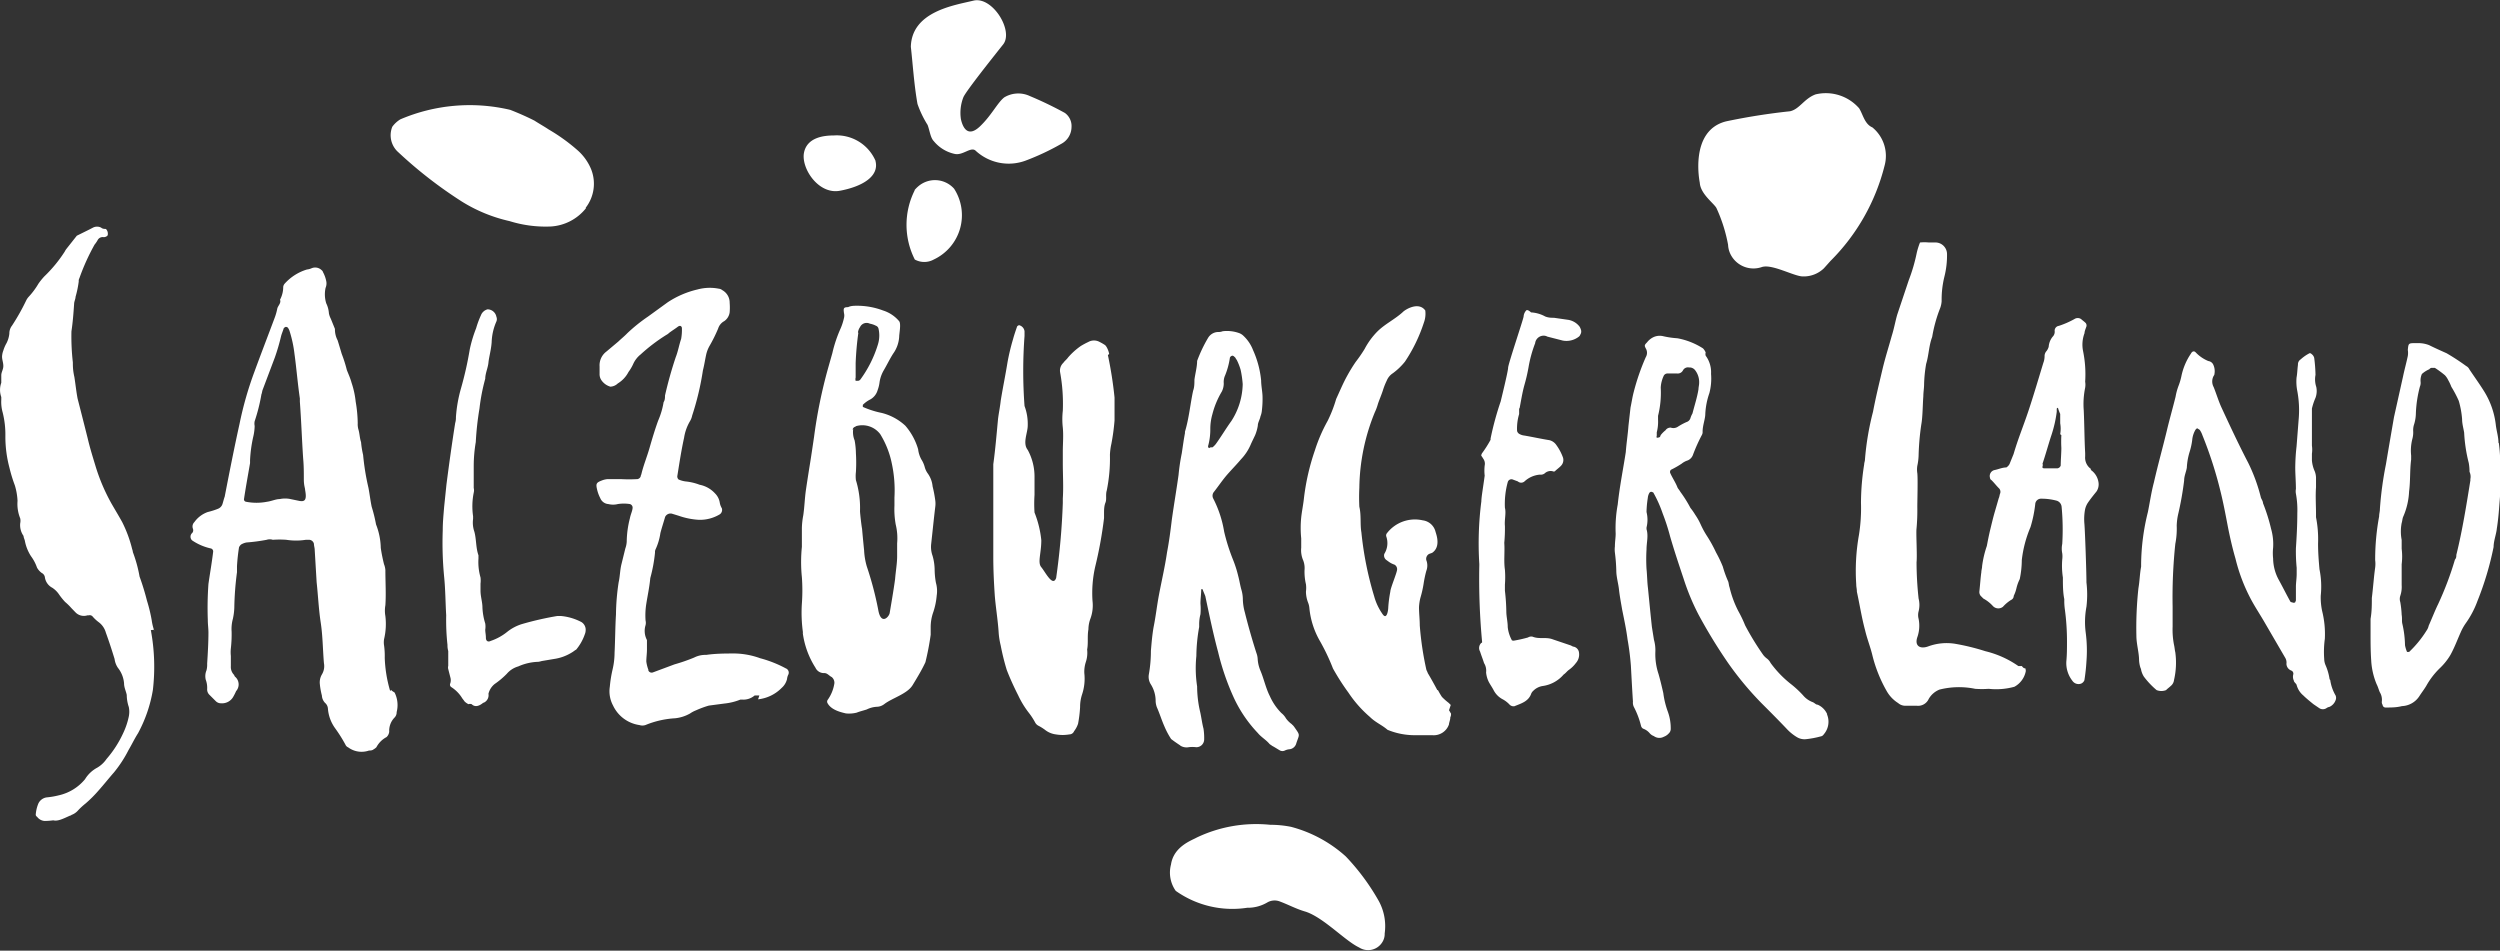 <svg id="Ebene_1" data-name="Ebene 1" xmlns="http://www.w3.org/2000/svg" viewBox="0 0 195.26 74.25"><rect x="0" y="0" width="195.26" height="74.25" fill="#333333" stroke="none"/><defs><style>.cls-1{fill:#fff;}</style></defs><g id="Gruppe_53" data-name="Gruppe 53"><path id="Pfad_194" data-name="Pfad 194" class="cls-1" d="M147.49,67.84c.32.47.43,1.26,1.06,1.53a2.88,2.88,0,0,1,.95,3,16,16,0,0,1-4.22,7.43l-.52.58a2.27,2.27,0,0,1-1.64.63c-.68,0-2.42-1-3.21-.73a2,2,0,0,1-2.51-1.16,1.87,1.87,0,0,1-.12-.58,12,12,0,0,0-.9-2.85c-.16-.36-1.26-1.1-1.31-2,0,0-.85-4.06,2.05-4.79a49.55,49.55,0,0,1,5-.79c.74-.16,1.11-1,2-1.32a3.45,3.45,0,0,1,3.37,1.06" transform="translate(-2.31 -59.42)"/><path id="Pfad_195" data-name="Pfad 195" class="cls-1" d="M73.45,63.07c.16,1.42.25,2.95.52,4.47a8,8,0,0,0,.79,1.64c.16.42.22,1,.48,1.26a2.89,2.89,0,0,0,1.63,1c.63.15,1.26-.58,1.63-.26a3.8,3.8,0,0,0,3.9.79,19.16,19.16,0,0,0,2.79-1.31A1.5,1.5,0,0,0,86,69.35a1.26,1.26,0,0,0-.52-1.11,28.72,28.72,0,0,0-2.74-1.32,2.12,2.12,0,0,0-2,.11c-.53.42-1,1.42-1.9,2.27s-1.32.16-1.48-.58A3.34,3.34,0,0,1,77.56,67c.25-.53,2.26-3.05,3.1-4.11s-.84-3.78-2.32-3.42-4.84.84-4.89,3.63" transform="translate(-2.31 -59.42)"/><path id="Pfad_196" data-name="Pfad 196" class="cls-1" d="M73.76,74.27a6,6,0,0,0,0,5.42,1.53,1.53,0,0,0,1.48,0,3.82,3.82,0,0,0,1.59-5.53A2,2,0,0,0,74,74a2.37,2.37,0,0,0-.27.28" transform="translate(-2.31 -59.42)"/><path id="Pfad_197" data-name="Pfad 197" class="cls-1" d="M70.7,72a3.3,3.3,0,0,0-3.27-2c-.69,0-2.06.11-2.32,1.32s1.11,3.31,2.79,3S71,73.23,70.69,72" transform="translate(-2.31 -59.42)"/><path id="Pfad_198" data-name="Pfad 198" class="cls-1" d="M48.06,75.64a3.06,3.06,0,0,0,.42-3,4,4,0,0,0-1-1.43,14.29,14.29,0,0,0-2.32-1.68c-.31-.21-.69-.42-1.11-.69-.61-.31-1.25-.59-1.89-.84a13.8,13.8,0,0,0-8.58.74,2.17,2.17,0,0,0-.63.58,1.77,1.77,0,0,0,.48,2,34.13,34.13,0,0,0,4.95,3.84,12,12,0,0,0,3.73,1.53,9.48,9.48,0,0,0,3.22.42,3.79,3.79,0,0,0,2.74-1.42" transform="translate(-2.31 -59.42)"/><path id="Pfad_199" data-name="Pfad 199" class="cls-1" d="M94.14,129a7.64,7.64,0,0,0,5.58,1.32,3,3,0,0,0,1.58-.42,1.13,1.13,0,0,1,1-.06c.69.26,1.26.58,2,.79,1.42.48,3.06,2.27,4.16,2.79a1.3,1.3,0,0,0,1.8-.39,1.2,1.2,0,0,0,.2-.71,4.09,4.09,0,0,0-.52-2.63,17.39,17.39,0,0,0-2.52-3.38,10.29,10.29,0,0,0-4.27-2.31,8.19,8.19,0,0,0-1.63-.16,10.77,10.77,0,0,0-5.75,1c-.36.21-1.79.68-2,2.1a2.47,2.47,0,0,0,.37,2.06" transform="translate(-2.31 -59.42)"/><path id="Pfad_200" data-name="Pfad 200" class="cls-1" d="M25.77,98.56,25,98.4a2,2,0,0,0-.84,0c-.31,0-.63.16-1,.21a4.26,4.26,0,0,1-1.63,0,.19.19,0,0,1-.16-.23h0a0,0,0,0,1,0,0c.15-1,.31-1.85.47-2.79v-.22a10.44,10.44,0,0,1,.25-1.84,4,4,0,0,0,.11-.84.92.92,0,0,1,0-.37,13.86,13.86,0,0,0,.53-2.11c.05-.1.05-.25.1-.36l.95-2.52a16.13,16.13,0,0,0,.48-1.64c.05-.21.15-.42.21-.63a.36.36,0,0,1,.16-.11s.1,0,.16.06a.89.89,0,0,1,.15.31,9.46,9.46,0,0,1,.37,1.74c.16,1.16.25,2.32.42,3.48v.25c.11,1.47.16,3,.26,4.47.05.53.05,1.06.05,1.58s.1.69.1.85c.16.84-.05.94-.52.84m7.16,14.85a10.3,10.3,0,0,1-.42-2.58,6.05,6.05,0,0,0-.05-.95,1.51,1.51,0,0,1,0-.52,5.15,5.15,0,0,0,.1-1.79,2.43,2.43,0,0,1,0-.85c.06-.89,0-1.79,0-2.74a1.53,1.53,0,0,0-.11-.47c-.1-.41-.19-.84-.25-1.26a5.29,5.29,0,0,0-.37-1.84A11.73,11.73,0,0,0,31.34,99c-.1-.47-.16-1-.25-1.47a18.74,18.74,0,0,1-.42-2.58,6.85,6.85,0,0,1-.16-1c-.11-.31-.11-.68-.21-1a1.48,1.48,0,0,1-.05-.47,10.63,10.63,0,0,0-.16-1.69,6.77,6.77,0,0,0-.32-1.47c-.1-.37-.25-.69-.37-1A10.45,10.45,0,0,0,29,87.06c-.11-.37-.22-.74-.32-1.06a1.83,1.83,0,0,1-.21-.89l-.32-.79A1.65,1.65,0,0,1,28,83.9a2.1,2.1,0,0,0-.21-.79,2.37,2.37,0,0,1-.05-1.21.88.88,0,0,0,.05-.53,2.49,2.49,0,0,0-.25-.69.29.29,0,0,0-.11-.16.72.72,0,0,0-.78-.15,1.2,1.2,0,0,1-.37.1,3.83,3.83,0,0,0-1.74,1.11.47.47,0,0,0-.11.25,2.1,2.1,0,0,1-.25,1c.11.25-.16.47-.21.68a4.5,4.5,0,0,1-.21.74c-.53,1.42-1.06,2.79-1.58,4.21a27.25,27.25,0,0,0-1.16,4.06c-.42,1.9-.79,3.78-1.16,5.69-.06.16-.11.37-.16.53a.6.6,0,0,1-.37.42,5.57,5.57,0,0,1-.79.25,2.17,2.17,0,0,0-1.05.79.48.48,0,0,0-.11.52.33.33,0,0,1-.05.32.39.39,0,0,0-.05.55.39.39,0,0,0,.1.08,4.26,4.26,0,0,0,1.37.58.24.24,0,0,1,.21.25h0c-.1.85-.25,1.69-.37,2.53a26,26,0,0,0-.05,2.79c0,.37.05.68.05,1,0,.79-.05,1.64-.1,2.43a1.84,1.84,0,0,1-.05.52,1.18,1.18,0,0,0-.06.74,1.8,1.8,0,0,1,.11.73.58.58,0,0,0,.16.43l.52.52a.57.57,0,0,0,.42.16,1,1,0,0,0,.95-.53,4.11,4.11,0,0,0,.21-.42.79.79,0,0,0-.05-1.1.27.27,0,0,1-.1-.16.88.88,0,0,1-.26-.69v-.8a2.81,2.81,0,0,1,0-.58,9.72,9.72,0,0,0,.06-1.32,3,3,0,0,1,.1-1,4.82,4.82,0,0,0,.11-.85,23.81,23.81,0,0,1,.21-2.79c0-.16,0-.31,0-.47a14.55,14.55,0,0,1,.16-1.48.65.65,0,0,1,.16-.21,1.26,1.26,0,0,1,.42-.16,13.94,13.94,0,0,0,1.58-.21.79.79,0,0,1,.48,0,7.38,7.38,0,0,1,1.05,0,4.9,4.9,0,0,0,1.53,0h.21a.4.4,0,0,1,.42.32c0,.15.06.31.06.47l.15,2.52c.11,1,.16,2.11.32,3.16s.16,2.11.25,3.16a1.25,1.25,0,0,1-.16.89,1.22,1.22,0,0,0-.16.74,5.67,5.67,0,0,0,.16.9.9.9,0,0,0,.25.58.64.64,0,0,1,.22.42,3,3,0,0,0,.58,1.58,11.6,11.6,0,0,1,.79,1.26.39.39,0,0,0,.21.21,1.76,1.76,0,0,0,1.63.25c.11,0,.25,0,.37-.1a.83.83,0,0,0,.21-.16,1.88,1.88,0,0,1,.79-.79.68.68,0,0,0,.21-.42,1.47,1.47,0,0,1,.42-1.11.58.58,0,0,0,.16-.42,2.2,2.2,0,0,0-.16-1.53c-.25-.16-.25-.16-.25-.21m7.22,1a.64.64,0,0,0,.36-.69,1.41,1.41,0,0,1,.49-.77,6.35,6.35,0,0,0,.94-.79,1.85,1.85,0,0,1,.9-.58,4.1,4.1,0,0,1,1.58-.36,2.27,2.27,0,0,0,.25-.06l.95-.16a3.58,3.58,0,0,0,1.42-.52c.11-.06.21-.16.32-.21a3.81,3.81,0,0,0,.68-1.21.82.82,0,0,0,.06-.26.71.71,0,0,0-.32-.68,4.26,4.26,0,0,0-1.63-.48h-.25a24.16,24.16,0,0,0-2.8.64,3.52,3.52,0,0,0-1.1.58,4.17,4.17,0,0,1-1.32.73c-.21.11-.37,0-.37-.25s-.05-.42-.05-.63a1.57,1.57,0,0,0,0-.48,4.9,4.9,0,0,1-.22-1.26c0-.42-.15-.84-.15-1.31V105a1.93,1.93,0,0,0,0-.48,4.32,4.32,0,0,1-.16-1.47v-.26c-.21-.58-.16-1.26-.32-1.84a2.16,2.16,0,0,1-.1-1v-.21a5.41,5.41,0,0,1,.05-1.84.77.77,0,0,0,0-.37c0-.37,0-.69,0-1s0-.48,0-.74a11.24,11.24,0,0,1,.16-1.84,23.24,23.24,0,0,1,.29-2.63A15.09,15.09,0,0,1,40.21,89c0-.42.21-.84.25-1.26s.21-1,.25-1.58a4.35,4.35,0,0,1,.37-1.63.48.48,0,0,0,0-.37.71.71,0,0,0-.69-.58.76.76,0,0,0-.52.47,6.91,6.91,0,0,0-.37,1A10.22,10.22,0,0,0,39,86.71a27,27,0,0,1-.69,3.06A10.85,10.85,0,0,0,37.92,92a1.48,1.48,0,0,1-.06.47c-.25,1.58-.47,3.16-.68,4.79L37,99c-.05.63-.11,1.21-.11,1.84a27.62,27.62,0,0,0,.11,3.64c.1,1,.1,2,.16,3a17.78,17.78,0,0,0,.1,2.31,1.58,1.58,0,0,0,.06.48c0,.16,0,.37,0,.53s0,.31,0,.42v.21a.45.45,0,0,0,0,.25l.16.63a.79.79,0,0,1,0,.48.23.23,0,0,0,.1.31,2.7,2.7,0,0,1,.79.79c.06.11.16.21.22.31a1.16,1.16,0,0,0,.31.22.36.36,0,0,1,.25,0c.25.25.58.16.9-.11M88.94,87.07a1.63,1.63,0,0,0-.16-.47.86.86,0,0,0-.15-.22,3.7,3.7,0,0,0-.43-.25.91.91,0,0,0-.89,0,6.45,6.45,0,0,0-.58.31,5.39,5.39,0,0,0-1,.9c-.11.16-.25.25-.37.42a.82.82,0,0,0-.25.74,13.69,13.69,0,0,1,.21,3,5.83,5.83,0,0,0,0,1.32c.06.63,0,1.26,0,1.89v.84c0,1,.06,1.9,0,2.8v.36h0a54.54,54.54,0,0,1-.52,5.85c-.26.74-.85-.47-1.16-.84s0-1.06,0-2.11a8,8,0,0,0-.53-2.16,10.44,10.44,0,0,1,0-1.37c0-.45,0-.91,0-1.37a4.36,4.36,0,0,0-.53-2.15c-.42-.53,0-1.32,0-1.9a4,4,0,0,0-.25-1.53,37,37,0,0,1,0-5.47v-.37a.56.56,0,0,0-.42-.47.25.25,0,0,0-.16.1c-.11.32-.22.63-.32,1A17.11,17.11,0,0,0,81,87.72c-.16,1-.37,2-.53,3-.05.48-.16,1-.21,1.43-.11,1.16-.21,2.37-.37,3.53,0,.25,0,.58,0,.84v4s0,1.63,0,2.42c0,1,.05,2,.11,2.9s.25,2,.31,3a6.08,6.08,0,0,0,.16,1,18.19,18.19,0,0,0,.47,1.9c.26.68.58,1.37.9,2a7.09,7.09,0,0,0,.84,1.37,5.21,5.21,0,0,1,.48.74.6.6,0,0,0,.25.25,3.56,3.56,0,0,1,.58.37,1.71,1.71,0,0,0,.79.31,3.08,3.08,0,0,0,1.05,0,.4.4,0,0,0,.37-.25,2,2,0,0,0,.31-.58,9.56,9.56,0,0,0,.16-1.31,3.1,3.1,0,0,1,.16-1A3.88,3.88,0,0,0,87,112a2.46,2.46,0,0,1,.11-.85,2.3,2.3,0,0,0,.11-1c.1-.52,0-1,.1-1.58a2.45,2.45,0,0,1,.16-.84,3,3,0,0,0,.16-1.37,9.29,9.29,0,0,1,.21-2.68,32.37,32.37,0,0,0,.69-3.79c0-.1,0-.25,0-.36,0-.26,0-.58.11-.85s0-.63.1-.94a12.53,12.53,0,0,0,.25-2.8,4.83,4.83,0,0,1,.11-.84,16.58,16.58,0,0,0,.25-1.84c0-.63,0-1.21,0-1.79a31,31,0,0,0-.52-3.32m7.9,7.27-.06-.06a.19.19,0,0,1,0-.15,4.92,4.92,0,0,0,.16-1.32,4.14,4.14,0,0,1,.16-1.11A6.67,6.67,0,0,1,97.74,90a1.43,1.43,0,0,0,.15-.64,1.26,1.26,0,0,1,.11-.63,5.91,5.91,0,0,0,.37-1.37.24.24,0,0,1,.21-.16.29.29,0,0,1,.16.11c.05,0,.1.16.16.21a4.47,4.47,0,0,1,.31.79,8,8,0,0,1,.16,1.11,5.49,5.49,0,0,1-.89,2.89c-.42.58-.79,1.21-1.21,1.79a1.6,1.6,0,0,1-.26.26h-.15M103.23,116a2,2,0,0,1-.48-.47,1.46,1.46,0,0,0-.36-.42,4.42,4.42,0,0,1-.9-1.32c-.32-.63-.47-1.37-.74-2a2.75,2.75,0,0,1-.21-.9,1.52,1.52,0,0,0-.1-.47c-.32-1-.64-2.11-.9-3.16a4.14,4.14,0,0,1-.16-1.11,2.76,2.76,0,0,0-.1-.63c-.11-.37-.16-.74-.26-1.11a9.06,9.06,0,0,0-.42-1.31,15,15,0,0,1-.68-2.16,8.7,8.7,0,0,0-.85-2.58.47.47,0,0,1,.06-.53c.37-.47.68-.95,1.1-1.42s.69-.74,1-1.11a3.87,3.87,0,0,0,.74-1.1c.11-.26.25-.53.37-.79a3.27,3.27,0,0,0,.21-.74c0-.25.16-.47.21-.74a1.53,1.53,0,0,0,.11-.47,7.38,7.38,0,0,0,.05-1c0-.42-.11-.9-.11-1.32a7.5,7.5,0,0,0-.63-2.37,3,3,0,0,0-.74-1.11,1,1,0,0,0-.31-.21,2.82,2.82,0,0,0-1.32-.16.88.88,0,0,1-.36.06.94.94,0,0,0-.79.47,10.86,10.86,0,0,0-.85,1.79c0,.47-.15,1-.21,1.47,0,.26,0,.58-.1.85-.22,1-.32,2.16-.64,3.21v.11c-.1.52-.16,1-.25,1.58a15.82,15.82,0,0,0-.25,1.68c-.16,1.16-.37,2.37-.53,3.53-.1.84-.21,1.69-.37,2.52-.16,1.11-.42,2.21-.63,3.32-.16.84-.25,1.69-.42,2.52-.11.64-.16,1.26-.21,1.85a10.4,10.4,0,0,1-.16,1.84,1.1,1.1,0,0,0,.16.79,2.43,2.43,0,0,1,.37,1.31,1.52,1.52,0,0,0,.1.48c.21.47.37,1,.58,1.47a6.06,6.06,0,0,0,.53,1c.22.17.45.33.68.48l.06.05a.92.92,0,0,0,.63.11,2.24,2.24,0,0,1,.58,0,.61.61,0,0,0,.63-.59h0v0a4.79,4.79,0,0,0-.05-.85c-.11-.42-.16-.84-.25-1.26a8.85,8.85,0,0,1-.25-2.05,9.41,9.41,0,0,1-.06-2.37,13.32,13.32,0,0,1,.22-2.27v-.25a3.07,3.07,0,0,1,.1-.74,4.74,4.74,0,0,0,0-.84c0-.37.06-.74.06-1.11l0,0a.11.11,0,0,1,.11,0c.05.16.15.37.21.53.31,1.47.63,3,1,4.37a19.36,19.36,0,0,0,1.21,3.53,10.18,10.18,0,0,0,1.89,2.79c.26.32.64.53.9.84.05.06.16.11.21.16.21.11.42.25.63.37a.44.44,0,0,0,.37,0,1,1,0,0,1,.37-.1.62.62,0,0,0,.53-.48c.25-.73.31-.58-.16-1.26,0,0-.11-.16-.21-.21M121,91.29c.11-.58.21-1.21.37-1.79a13,13,0,0,0,.32-1.37,9.73,9.73,0,0,1,.52-1.9.67.67,0,0,1,.73-.59h0a.57.57,0,0,1,.22.07l1.21.31a1.57,1.57,0,0,0,1.26-.31.36.36,0,0,0,.11-.16.44.44,0,0,0,.05-.37,1.12,1.12,0,0,0-.11-.25,1.4,1.4,0,0,0-.89-.53l-1.11-.16c-.21,0-.42,0-.68-.1a2.58,2.58,0,0,0-1.11-.32s-.25-.25-.37-.16a.78.78,0,0,0-.21.48c0,.15-1.21,3.73-1.21,4s-.53,2.42-.58,2.63a23.87,23.87,0,0,0-.79,2.9v.1a8.69,8.69,0,0,1-.63,1A.44.44,0,0,0,118,95c.06.1.11.16.16.25a.66.66,0,0,1,.11.53,3.46,3.46,0,0,0,0,.79c-.11.84-.26,1.68-.26,2a25.86,25.86,0,0,0-.16,4.9v.1a53.11,53.11,0,0,0,.22,6,.06.06,0,0,1-.06.06h0a.55.55,0,0,0-.1.68c.1.32.21.58.31.9a1.11,1.11,0,0,1,.16.73,2.1,2.1,0,0,0,.21.74c.11.21.26.42.37.63a1.66,1.66,0,0,0,.74.74,2.13,2.13,0,0,1,.53.42.44.44,0,0,0,.36.11c.53-.22,1.11-.37,1.32-1a.65.65,0,0,1,.16-.21,1.31,1.31,0,0,1,.73-.37,2.64,2.64,0,0,0,1.64-.9c.16-.1.25-.25.42-.37a2.38,2.38,0,0,0,.53-.52,1,1,0,0,0,.25-.79.54.54,0,0,0-.37-.48.55.55,0,0,1-.25-.1l-1.42-.48c-.53-.21-1.06,0-1.58-.21a.48.48,0,0,0-.37.06,11.07,11.07,0,0,1-1.11.25s-.16,0-.16-.06a2.72,2.72,0,0,1-.31-1c0-.42-.11-.84-.11-1.21a15.75,15.75,0,0,0-.11-1.63v-.48a7.51,7.51,0,0,0,0-1.16c-.1-.68,0-1.37-.05-2.1a11.65,11.65,0,0,0,.05-1.32c-.05-.47.11-1,0-1.42a6.4,6.4,0,0,1,.22-2,.3.3,0,0,1,.36-.22h0l.43.16a.39.39,0,0,0,.52,0,2,2,0,0,1,1.21-.53.49.49,0,0,0,.37-.1.67.67,0,0,1,.63-.16.18.18,0,0,0,.16,0c.16-.16.32-.26.48-.43a.65.65,0,0,0,.16-.63,3.9,3.9,0,0,0-.53-1,.92.92,0,0,0-.53-.37c-.63-.1-1.31-.25-1.95-.36a1,1,0,0,1-.37-.11.38.38,0,0,1-.21-.25,3.92,3.92,0,0,1,.16-1.32c0-.1,0-.25,0-.42m11,2.21a.54.54,0,0,1-.25.06.2.2,0,0,1,0-.16v-.26a3.34,3.34,0,0,0,.1-1V91.9a7.45,7.45,0,0,0,.21-2.21,2.48,2.48,0,0,1,.22-.89.33.33,0,0,1,.31-.21c.25,0,.53,0,.74,0a.46.46,0,0,0,.47-.25.44.44,0,0,1,.47-.22.55.55,0,0,1,.48.22,1.52,1.52,0,0,1,.31,1c0,.16-.05.32-.05.47-.1.64-.31,1.27-.47,1.9a1.73,1.73,0,0,0-.16.37.47.47,0,0,1-.32.31,4.92,4.92,0,0,0-.68.37.62.62,0,0,1-.53.06.46.46,0,0,0-.42.21,2.16,2.16,0,0,0-.37.37m13,21.8a1.44,1.44,0,0,0-.74-.74c-.16,0-.25-.16-.42-.21a1.81,1.81,0,0,1-.73-.53,7.92,7.92,0,0,0-.9-.84,8.37,8.37,0,0,1-1.63-1.68,1,1,0,0,0-.32-.37,1.48,1.48,0,0,1-.25-.25,21.17,21.17,0,0,1-1.42-2.32,9.4,9.4,0,0,0-.53-1.11,8,8,0,0,1-.68-1.84c-.06-.16-.06-.32-.11-.47a8.49,8.49,0,0,1-.42-1.16,9.4,9.4,0,0,0-.53-1.11,10.57,10.57,0,0,0-.73-1.32,6.9,6.9,0,0,1-.48-.89,4.88,4.88,0,0,0-.42-.74,4.6,4.6,0,0,0-.37-.53,9.81,9.81,0,0,0-.79-1.26c-.05-.1-.15-.21-.21-.31-.16-.42-.42-.79-.58-1.16a.23.23,0,0,1,.06-.25,7,7,0,0,0,.84-.48,1.42,1.42,0,0,1,.47-.25.75.75,0,0,0,.42-.47,13.21,13.21,0,0,1,.69-1.53.45.45,0,0,0,.05-.25c0-.48.21-1,.21-1.37a5.75,5.75,0,0,1,.32-1.64,4.45,4.45,0,0,0,.13-1.5,2.18,2.18,0,0,0-.42-1.42.45.45,0,0,1,0-.25,1,1,0,0,0-.21-.32,5.56,5.56,0,0,0-2-.79,6.78,6.78,0,0,1-1.1-.16,1.16,1.16,0,0,0-.84.11,1.39,1.39,0,0,0-.43.37c-.21.21-.21.25-.1.47a.66.66,0,0,1,0,.69,17.49,17.49,0,0,0-.94,2.72c-.1.37-.16.79-.25,1.21l-.16,1.42c-.05.69-.16,1.37-.21,2.06-.21,1.37-.48,2.68-.63,4.1a10.17,10.17,0,0,0-.16,2.27c0,.32-.06.64-.06,1a1.93,1.93,0,0,0,0,.48,13.37,13.37,0,0,1,.11,1.42c0,.47.16,1,.21,1.47s.16,1.06.25,1.58c.16.79.32,1.53.42,2.32a20.71,20.71,0,0,1,.26,2.06c.05.94.1,1.89.16,2.79a.77.77,0,0,0,.1.47,6.56,6.56,0,0,1,.53,1.42.36.36,0,0,0,.16.22,1.19,1.19,0,0,1,.52.36.77.77,0,0,0,.32.22.73.73,0,0,0,.79.05.94.94,0,0,0,.37-.25.49.49,0,0,0,.16-.32,3.78,3.78,0,0,0-.22-1.37,6.72,6.72,0,0,1-.36-1.47c-.11-.48-.22-.95-.37-1.48a4.9,4.9,0,0,1-.25-1.74,3,3,0,0,0-.11-.94l-.16-1c-.11-1-.21-2.06-.31-3.06-.06-.47-.06-1-.11-1.47a13,13,0,0,1,0-1.53c0-.53.16-1.05,0-1.58v-.13a2.48,2.48,0,0,0,0-1.21,8,8,0,0,1,.1-1.1.94.94,0,0,1,.11-.37.19.19,0,0,1,.16-.11.52.52,0,0,1,.16.06,9.54,9.54,0,0,1,.73,1.63,16.23,16.23,0,0,1,.58,1.79c.32,1.11.69,2.21,1.06,3.32a17.85,17.85,0,0,0,1.16,2.79,40.62,40.62,0,0,0,2.31,3.78,24.9,24.9,0,0,0,2.58,3.11c.69.69,1.37,1.37,2.06,2.1a3.65,3.65,0,0,0,.73.58,1.14,1.14,0,0,0,.74.16,7.23,7.23,0,0,0,1.11-.21.35.35,0,0,0,.25-.16,1.5,1.5,0,0,0,.25-1.58m-83.48-1.16a3.05,3.05,0,0,0,1.84-.89,1.34,1.34,0,0,0,.42-.69,1,1,0,0,1,.11-.37.36.36,0,0,0-.21-.47,9.13,9.13,0,0,0-2-.79,6.13,6.13,0,0,0-1.95-.37c-.73,0-1.52,0-2.26.11a1.94,1.94,0,0,0-.95.21,13.83,13.83,0,0,1-1.53.53l-1.69.63a.28.28,0,0,1-.35-.15s0,0,0-.06a2.86,2.86,0,0,1-.16-.64c0-.31.05-.63.05-.94v-.74a1.52,1.52,0,0,1-.11-1.16.77.77,0,0,0,0-.37,5.73,5.73,0,0,1,.06-1.31c.1-.64.25-1.32.31-2a11.77,11.77,0,0,0,.37-2,.47.47,0,0,1,.05-.26,4.57,4.57,0,0,0,.37-1.26c.11-.42.25-.84.37-1.26a.47.47,0,0,1,.53-.25l.52.16a5.76,5.76,0,0,0,1.59.32,3,3,0,0,0,1.63-.43.42.42,0,0,0,.16-.47,1.26,1.26,0,0,1-.16-.42,1.31,1.31,0,0,0-.37-.74,2.2,2.2,0,0,0-1.21-.68,4.27,4.27,0,0,0-1.11-.26,2,2,0,0,1-.53-.15.32.32,0,0,1-.1-.26c.16-1,.31-2,.53-3a3.62,3.62,0,0,1,.47-1.31,1.35,1.35,0,0,0,.16-.42,21.57,21.57,0,0,0,.84-3.53c.11-.43.16-.79.25-1.21a2.51,2.51,0,0,1,.26-.69,11.64,11.64,0,0,0,.68-1.37,1,1,0,0,1,.48-.58,1,1,0,0,0,.42-.69,4.45,4.45,0,0,0,0-.73,1.11,1.11,0,0,0-.58-1,.47.47,0,0,0-.26-.11,3.67,3.67,0,0,0-1.68.06,7.15,7.15,0,0,0-2.32,1l-1.53,1.11a12.81,12.81,0,0,0-1.63,1.31c-.21.22-.47.43-.69.64l-.94.79a1.34,1.34,0,0,0-.53,1.16c0,.16,0,.36,0,.58a.82.82,0,0,0,.16.52,1.28,1.28,0,0,0,.68.48.88.88,0,0,0,.58-.25,2.27,2.27,0,0,0,.84-.9,3.35,3.35,0,0,0,.37-.63,2,2,0,0,1,.58-.74,13.6,13.6,0,0,1,2-1.52.89.89,0,0,0,.22-.16c.21-.16.47-.32.68-.48s.32,0,.32.11a4,4,0,0,1-.06.84c-.16.47-.25,1-.42,1.42a31.2,31.2,0,0,0-.84,3c0,.15,0,.36-.11.52a6,6,0,0,1-.42,1.43c-.25.68-.47,1.42-.68,2.15s-.48,1.37-.64,2.06c0,0-.05.1-.05.16a.33.33,0,0,1-.25.21,11.65,11.65,0,0,1-1.32,0h-1a1.53,1.53,0,0,0-.47.11c-.42.16-.47.25-.37.68a2.85,2.85,0,0,0,.25.69.74.74,0,0,0,.64.47,1.5,1.5,0,0,0,.73,0,3,3,0,0,1,.95,0,.29.29,0,0,1,.21.26c0,.25-.15.52-.21.84a7.62,7.62,0,0,0-.25,1.84,1.93,1.93,0,0,1-.11.53l-.31,1.26c-.11.47-.11.95-.21,1.37a17.72,17.72,0,0,0-.21,2.52c-.06,1-.06,2-.11,3a5.81,5.81,0,0,1-.16,1.32,9.56,9.56,0,0,0-.21,1.32,2.35,2.35,0,0,0,.25,1.47,2.7,2.7,0,0,0,2.06,1.53.76.76,0,0,0,.47,0,7.12,7.12,0,0,1,2.32-.53,3,3,0,0,0,1.16-.37,2.34,2.34,0,0,1,.47-.25,7.79,7.79,0,0,1,1-.37l1.21-.16a4.56,4.56,0,0,0,1.26-.31h.11a1.36,1.36,0,0,0,1-.32h.37m54,.74-.16-.16a4.69,4.69,0,0,1-.53-.47,5.64,5.64,0,0,1-.31-.53,0,0,0,0,0-.05,0h0c-.22-.42-.58-1.06-.74-1.32a1.89,1.89,0,0,0-.11-.25,24.15,24.15,0,0,1-.52-3.48c0-.47-.06-.95-.06-1.42a3.67,3.67,0,0,1,.11-.74,8.33,8.33,0,0,0,.25-1.1,8.62,8.62,0,0,1,.21-1,1.16,1.16,0,0,0,0-.84.44.44,0,0,1,.21-.48c.11-.05.16-.05.26-.1.68-.48.31-1.43.25-1.64a1.18,1.18,0,0,0-1-.89,2.76,2.76,0,0,0-2.79,1,.28.28,0,0,0-.06.25,1.58,1.58,0,0,1-.15,1.37.43.43,0,0,0,.15.47l.22.16a1.65,1.65,0,0,0,.42.21.4.4,0,0,1,.21.37c0,.25-.53,1.47-.53,1.74a9.77,9.77,0,0,0-.16,1.21c0,.21-.1,1-.42.58a4.43,4.43,0,0,1-.68-1.42,26.22,26.22,0,0,1-1-5c-.11-.64,0-1.32-.16-2a14.64,14.64,0,0,1,0-1.48,16,16,0,0,1,1.21-5.9,4.28,4.28,0,0,0,.25-.68c.11-.32.25-.64.37-1a5.4,5.4,0,0,1,.31-.79,1.24,1.24,0,0,1,.48-.58,5,5,0,0,0,.94-.9,12.3,12.3,0,0,0,1.48-3.05,2,2,0,0,0,.11-.95c-.53-.73-1.59-.05-1.74.11-.63.58-1.42.95-2,1.53a5.72,5.72,0,0,0-1,1.37,11.12,11.12,0,0,1-.69,1,12.69,12.69,0,0,0-.68,1.11c-.32.58-.58,1.21-.85,1.79A10.35,10.35,0,0,1,106,92.3a12.5,12.5,0,0,0-1,2.32,17.78,17.78,0,0,0-.85,3.74c-.05.47-.16,1-.21,1.47a8.18,8.18,0,0,0,0,1.64v.73a2,2,0,0,0,.16,1,1.71,1.71,0,0,1,.1.74,4.19,4.19,0,0,0,.11,1.11,2.24,2.24,0,0,1,0,.58,2.45,2.45,0,0,0,.16.84,1.53,1.53,0,0,1,.11.47,6.38,6.38,0,0,0,.84,2.58,16.34,16.34,0,0,1,1,2.11,17.81,17.81,0,0,0,1.21,1.89,9.23,9.23,0,0,0,1.68,1.9c.42.42.95.63,1.37,1a5.52,5.52,0,0,0,2.27.42h1.21a1.26,1.26,0,0,0,1.32-.84c0-.11.1-.37.1-.48h0v-.05s.06-.16.06-.21v-.11c-.11-.16-.11-.21-.16-.25h0M68.9,93a.28.28,0,0,1,.21-.25.24.24,0,0,1,.11-.06,1.75,1.75,0,0,1,1.84.64,7,7,0,0,1,.9,2.27,10,10,0,0,1,.21,2.68v.63a6.66,6.66,0,0,0,.1,1.48,4.55,4.55,0,0,1,.11,1.47v1c0,.58-.11,1.16-.16,1.79-.11.85-.37,2.32-.42,2.64s-.69,1-.9-.26a26.12,26.12,0,0,0-.89-3.37,5.36,5.36,0,0,1-.21-1.26c-.06-.58-.11-1.11-.16-1.68-.06-.32-.16-1.26-.16-1.37a7.42,7.42,0,0,0-.32-2.43,2.64,2.64,0,0,1,0-.63,12,12,0,0,0,0-1.47,6,6,0,0,0-.1-1,1.73,1.73,0,0,1-.11-.9m.37-7.53a.94.94,0,0,1,.16-.42.57.57,0,0,1,.77-.27h0a1.63,1.63,0,0,1,.47.16.32.32,0,0,1,.21.25,2.36,2.36,0,0,1-.05,1.21,9.15,9.15,0,0,1-1.37,2.74.27.27,0,0,1-.16.1h-.15a.06.06,0,0,1-.06,0,.43.43,0,0,1,0-.25V87.78a23.69,23.69,0,0,1,.21-2.37M65,108.78a6.66,6.66,0,0,0,1,2.79.72.72,0,0,0,.69.42c.25,0,.37.21.58.31a.58.58,0,0,1,.21.48,3,3,0,0,1-.53,1.31.24.24,0,0,0,0,.26c.32.58,1.21.73,1.42.79a2.43,2.43,0,0,0,.85-.06c.25-.1.52-.16.79-.25a2,2,0,0,1,.84-.21,1,1,0,0,0,.53-.21c.63-.48,1.79-.79,2.21-1.48s.73-1.21,1-1.79A21.25,21.25,0,0,0,75,109c0-.22,0-.37,0-.58a3.5,3.5,0,0,1,.21-1.21,5.51,5.51,0,0,0,.26-1.27,2.33,2.33,0,0,0-.06-1,6,6,0,0,1-.1-1,4.12,4.12,0,0,0-.16-1.1,2.06,2.06,0,0,1-.11-.95c.11-1,.21-2,.32-2.9a1.85,1.85,0,0,0,0-.47,9.9,9.9,0,0,0-.21-1.11,2.06,2.06,0,0,0-.37-1,1.52,1.52,0,0,1-.25-.53,2.15,2.15,0,0,0-.26-.58,2.15,2.15,0,0,1-.25-.79,4.9,4.9,0,0,0-1-1.84,4.2,4.2,0,0,0-1.85-1,7,7,0,0,1-1.47-.47s0-.11,0-.16a2.21,2.21,0,0,1,.58-.42,1.21,1.21,0,0,0,.58-.74,2.63,2.63,0,0,0,.15-.63,2.62,2.62,0,0,1,.32-.9c.25-.42.47-.89.74-1.31a2.51,2.51,0,0,0,.47-1.32c0-.25.16-1,0-1.21a2.7,2.7,0,0,0-1.26-.84,5.73,5.73,0,0,0-2-.37c-.25,0-.52,0-.73.11-.37,0-.37.1-.32.47a.77.77,0,0,1,0,.37,4.52,4.52,0,0,1-.25.79A10.38,10.38,0,0,0,67.32,87L67,88.13a38.59,38.59,0,0,0-1.11,5.42c-.11.74-.21,1.43-.32,2.11s-.21,1.32-.31,2-.11,1.31-.21,2a6,6,0,0,0-.11,1c0,.52,0,1,0,1.47a11.73,11.73,0,0,0,0,2.37,14.16,14.16,0,0,1,0,2.06,11.07,11.07,0,0,0,.1,2.37m-50.67-.22a4,4,0,0,1-.21-.84,12.15,12.15,0,0,0-.37-1.53,19.48,19.48,0,0,0-.58-1.89,10.48,10.48,0,0,0-.52-1.9,1.14,1.14,0,0,0-.06-.25,9.9,9.9,0,0,0-.78-2.11c-.26-.47-.58-1-.85-1.47a14.75,14.75,0,0,1-1.26-3c-.21-.69-.42-1.37-.58-2.06-.25-1-.52-2.06-.79-3.11-.1-.52-.16-1.1-.25-1.68C8,88.35,8,88,8,87.72a17.75,17.75,0,0,1-.11-2.42c.11-.74.16-1.42.21-2.16,0-.16.11-.37.11-.53a8.11,8.11,0,0,0,.25-1.21.43.43,0,0,1,.05-.25A16.91,16.91,0,0,1,9.7,78.52a2.18,2.18,0,0,0,.25-.37.44.44,0,0,1,.43-.21.39.39,0,0,0,.25-.06.16.16,0,0,0,.1-.15.52.52,0,0,0-.15-.43c-.11,0-.26,0-.37-.1a.69.69,0,0,0-.64,0l-.31.16-.95.47-.79,1a1.32,1.32,0,0,0-.16.25A10.63,10.63,0,0,1,5.78,81a5.18,5.18,0,0,0-.47.58,5.78,5.78,0,0,1-.74,1,1.21,1.21,0,0,0-.22.32,17.06,17.06,0,0,1-1.1,1.95,1,1,0,0,0-.21.63,2.11,2.11,0,0,1-.22.74,2.74,2.74,0,0,0-.25.58,1.52,1.52,0,0,0-.1.47c0,.25.1.47.1.74s-.16.47-.16.73v.58a1.63,1.63,0,0,0,0,1.11v.21a3.05,3.05,0,0,0,.11,1,7.12,7.12,0,0,1,.21,1.84,9.43,9.43,0,0,0,.32,2.48,11.36,11.36,0,0,0,.42,1.37,5,5,0,0,1,.21,1.21,3,3,0,0,0,.21,1.37.9.9,0,0,1,0,.37,1.46,1.46,0,0,0,.26,1c0,.12.07.24.1.37a3.34,3.34,0,0,0,.48,1.21,3.3,3.3,0,0,1,.47.89,1.25,1.25,0,0,0,.37.42.45.45,0,0,1,.25.37,1.1,1.1,0,0,0,.58.79,1.91,1.91,0,0,1,.53.53,5.18,5.18,0,0,0,.47.58,4.25,4.25,0,0,1,.48.47l.31.32a.91.91,0,0,0,.95.25h.1a.3.3,0,0,1,.32.11A2.93,2.93,0,0,0,10,108a1.52,1.52,0,0,1,.58.84c.25.68.47,1.37.68,2.05a1.57,1.57,0,0,0,.26.69A2.24,2.24,0,0,1,12,112.8c0,.32.16.63.21.9a3,3,0,0,0,.16.94,1.84,1.84,0,0,1,0,.74,5.65,5.65,0,0,1-.42,1.26,8.41,8.41,0,0,1-1.32,2.06,2.26,2.26,0,0,1-.73.68,2.49,2.49,0,0,0-.95.9,3.71,3.71,0,0,1-2.06,1.26,6,6,0,0,1-.94.16.85.85,0,0,0-.64.47,2.81,2.81,0,0,0-.21.9.24.24,0,0,0,.11.15.8.8,0,0,0,.58.32,5.06,5.06,0,0,0,.68-.05c.37.1.84-.16,1.32-.37a.12.12,0,0,0,.1-.05,1.24,1.24,0,0,0,.53-.37,5.78,5.78,0,0,1,.58-.53,9.63,9.63,0,0,0,1-1c.42-.47.84-1,1.21-1.42A9.58,9.58,0,0,0,12.35,118c.25-.42.47-.89.74-1.31a10.84,10.84,0,0,0,1.16-3.38,15.63,15.63,0,0,0-.16-4.68c.25,0,.25-.06.21-.06" transform="translate(-2.31 -59.42)"/><path id="Pfad_201" data-name="Pfad 201" class="cls-1" d="M195.27,96.86c-.32,2-.64,4-1.11,5.9,0,.11,0,.25-.11.37a25,25,0,0,1-1.31,3.47c-.26.53-.48,1.11-.74,1.69a1,1,0,0,1-.16.37,8.47,8.47,0,0,1-1.37,1.68c-.05,0-.16,0-.16,0a2.49,2.49,0,0,1-.16-.53,7.88,7.88,0,0,0-.21-1.68c-.05-.21,0-.42-.05-.69a7.48,7.48,0,0,0-.11-1,.79.79,0,0,1,0-.48,2.16,2.16,0,0,0,.11-.84c0-.53,0-1,0-1.63a4.91,4.91,0,0,0,0-1.21c0-.21,0-.42,0-.69a3.46,3.46,0,0,1,0-1.32c.05-.15.05-.31.11-.47a5.52,5.52,0,0,0,.47-2c.11-.84.05-1.64.16-2.48V95a3.67,3.67,0,0,1,.1-1.32,1.88,1.88,0,0,0,.06-.58,1.48,1.48,0,0,1,.05-.47,3.1,3.1,0,0,0,.16-.95,9.5,9.5,0,0,1,.31-2.05.8.8,0,0,0,.06-.37,1.22,1.22,0,0,1,.1-.63,2.11,2.11,0,0,1,.58-.37.29.29,0,0,1,.16-.11h.27a7.64,7.64,0,0,1,.79.58,1.51,1.51,0,0,1,.25.37,3.65,3.65,0,0,1,.25.53,8.86,8.86,0,0,1,.58,1.1,6.93,6.93,0,0,1,.26,1.43c0,.36.1.68.16,1.05a11.91,11.91,0,0,0,.36,2.37,4,4,0,0,1,.06.69.91.91,0,0,1,.05.63M197.45,94c0-.47-.16-.94-.21-1.42a6.32,6.32,0,0,0-.9-2.58c-.36-.58-.78-1.16-1.16-1.73a.57.57,0,0,0-.25-.26,17.58,17.58,0,0,0-1.53-1c-.47-.21-.94-.42-1.36-.63a2.25,2.25,0,0,0-.85-.16H191c-.58,0-.58,0-.63.53a1.48,1.48,0,0,1,0,.47c-.11.53-.26,1.06-.37,1.59L189.29,92c-.21,1.22-.42,2.43-.63,3.69a27.19,27.19,0,0,0-.47,3.48c0,.21-.06.37-.06.58a18.67,18.67,0,0,0-.31,3.42,2.24,2.24,0,0,1,0,.58c-.11.79-.16,1.58-.26,2.37,0,.53,0,1.06-.1,1.64V109c0,.58,0,1.26.05,2a5.6,5.6,0,0,0,.42,1.85c.11.21.16.42.25.63a1.13,1.13,0,0,1,.16.74.39.39,0,0,0,.06.25.23.23,0,0,0,.25.21h0c.42,0,.84,0,1.26-.11a1.7,1.7,0,0,0,1.37-.79c.16-.25.37-.52.53-.79a6,6,0,0,1,1.1-1.42,4.74,4.74,0,0,0,.79-1c.32-.58.53-1.16.79-1.74a4,4,0,0,1,.37-.68,7.33,7.33,0,0,0,.95-1.79,24.07,24.07,0,0,0,1.26-4.22c0-.47.21-1,.25-1.42.11-.69.16-1.32.21-2a23.11,23.11,0,0,0,.05-3.43,10.69,10.69,0,0,0-.1-1.26m-13.22,18.44a4.28,4.28,0,0,0-.32-1.11,1.28,1.28,0,0,1-.1-.47,7.58,7.58,0,0,1,.05-1.58,7.45,7.45,0,0,0-.21-2.16,5,5,0,0,1-.11-1.21,6.78,6.78,0,0,0-.1-2.06c-.06-.68-.11-1.31-.11-2a8.91,8.91,0,0,0-.16-2.06v-.25c0-.68-.05-1.37,0-2.1V96.7a1.52,1.52,0,0,0-.1-.47,2.54,2.54,0,0,1-.22-.85v-.52a2.29,2.29,0,0,0,0-.64V91.33a4.87,4.87,0,0,1,.28-.84,1.54,1.54,0,0,0,.06-.85,1.87,1.87,0,0,1-.06-.94,11.73,11.73,0,0,0-.1-1.32.53.53,0,0,0-.21-.31.17.17,0,0,0-.16-.06,3.28,3.28,0,0,0-.69.48.46.46,0,0,0-.21.42c-.05.37-.05.68-.11,1a3.78,3.78,0,0,0,.06,1.06,8.15,8.15,0,0,1,.1,2.26l-.16,2.06c-.06.51-.09,1-.1,1.53s.05,1.21.05,1.79a1,1,0,0,0,0,.37,7,7,0,0,1,.11,1.52c0,.9-.05,1.85-.11,2.74h0a13,13,0,0,0,.06,1.53v.48c0,.36-.06.68-.06,1s0,.69,0,1.05c0,.06-.05.11-.05.16a.22.22,0,0,1-.25,0c-.06,0-.11,0-.16-.1-.32-.58-.58-1.11-.9-1.69a3.56,3.56,0,0,1-.42-1.63,3.93,3.93,0,0,1,0-.84,4.35,4.35,0,0,0-.16-1.48,14.06,14.06,0,0,0-.63-2c0-.14-.1-.28-.16-.42a13.37,13.37,0,0,0-1-2.74c-.74-1.42-1.43-2.9-2.11-4.37-.21-.47-.37-1-.58-1.53a.91.91,0,0,1,0-.89.25.25,0,0,0,.06-.16,1.19,1.19,0,0,0-.11-.74.49.49,0,0,0-.37-.25,2.89,2.89,0,0,1-1-.69c-.1-.1-.25-.1-.36.11a4.87,4.87,0,0,0-.74,1.74,4.68,4.68,0,0,1-.21.73,4.62,4.62,0,0,0-.25.9c-.22.89-.48,1.79-.69,2.68-.32,1.32-.69,2.64-1,4-.21.79-.31,1.53-.47,2.32a17.39,17.39,0,0,0-.53,4.06v.21c-.11.58-.11,1.11-.21,1.68a28.48,28.48,0,0,0-.16,3.69c0,.69.21,1.32.21,1.95a2.29,2.29,0,0,0,.11.58s.05.1.05.16a1.67,1.67,0,0,0,.21.52,6.34,6.34,0,0,0,1,1.06,1,1,0,0,0,.74,0c.1-.11.25-.21.36-.32a.7.7,0,0,0,.26-.47,6,6,0,0,0,.1-2.16c-.05-.21-.05-.37-.1-.58a6.19,6.19,0,0,1-.11-1.42V106.8a40.16,40.16,0,0,1,.21-4.9,6.1,6.1,0,0,0,.11-1.42,4.81,4.81,0,0,1,.1-.84,24.43,24.43,0,0,0,.48-2.69c0-.36.16-.68.21-1a5,5,0,0,1,.21-1.21,5.21,5.21,0,0,0,.21-.95,1.92,1.92,0,0,1,.22-.74c.05-.1.15-.21.21-.16s.1.06.16.11a1.65,1.65,0,0,1,.21.42,31.58,31.58,0,0,1,1.42,4.42c.21.85.37,1.69.53,2.53s.37,1.79.63,2.68A13.57,13.57,0,0,0,178,106c.37.74.84,1.42,1.26,2.16l1.53,2.63a.71.71,0,0,1,.1.47.58.58,0,0,0,.37.53.26.26,0,0,1,.16.32.69.69,0,0,0,.05.47c0,.11.16.21.21.32a1.6,1.6,0,0,0,.53.84c.21.21.53.47.79.68l.47.32a.51.51,0,0,0,.53,0,.57.57,0,0,1,.25-.11.91.91,0,0,0,.48-.52.48.48,0,0,0,0-.37,3.3,3.3,0,0,1-.42-1.21m-21-19.12a9.2,9.2,0,0,0,0,1c0,.37-.05,1-.05,1.37A.32.32,0,0,1,163,96h-1c-.05,0-.21,0-.16-.15a.34.34,0,0,0,0-.22c.22-.63.48-1.58.69-2.21a9.62,9.62,0,0,0,.42-1.84c0-.11,0-.16,0-.25l.06-.06a.06.06,0,0,1,.05.06h0a3.61,3.61,0,0,0,.16.42v.73a2.43,2.43,0,0,1,0,.85m2.42,2.73a0,0,0,0,1,0,0h0a1.08,1.08,0,0,1-.47-1v-.25c-.06-1.11-.06-2.21-.11-3.32a6.33,6.33,0,0,1,.11-1.79,1.48,1.48,0,0,0,0-.47,9,9,0,0,0-.16-2.37,2.54,2.54,0,0,1,.11-1.42c0-.16.1-.37.15-.53a.31.31,0,0,0-.05-.25c-.1-.11-.25-.21-.37-.32a.47.47,0,0,0-.52,0,6.83,6.83,0,0,1-1.21.53.38.38,0,0,0-.33.43h0v0a.54.54,0,0,1-.16.42,1.41,1.41,0,0,0-.31.79,1.07,1.07,0,0,1-.16.32.58.58,0,0,0-.16.42,1.5,1.5,0,0,1-.1.52c-.37,1.21-.74,2.48-1.16,3.74s-.79,2.11-1.16,3.37l-.32.79a.69.69,0,0,1-.25.26c-.32,0-.63.15-.95.21a.48.48,0,0,0-.32.61h0v0s0,.11.1.16c.22.21.37.42.58.63a.39.39,0,0,1,.11.42c-.05.11-.05.26-.11.37-.42,1.48-.31,1-.68,2.52-.11.48-.16.74-.25,1.21a8,8,0,0,0-.37,1.58c0,.16-.06.32-.06.48-.05.31-.1,1-.15,1.47a.48.48,0,0,0,.1.37l.21.21a2.8,2.8,0,0,1,.74.58.58.58,0,0,0,.79.06,2.91,2.91,0,0,1,.63-.53.35.35,0,0,0,.21-.32,2.77,2.77,0,0,0,.22-.63,3.26,3.26,0,0,1,.25-.68,7.37,7.37,0,0,0,.16-1.48,9.19,9.19,0,0,1,.68-2.58,9.81,9.81,0,0,0,.37-1.79.45.45,0,0,1,.47-.43h.06a4.57,4.57,0,0,1,1.16.16.55.55,0,0,1,.37.47,18.75,18.75,0,0,1,.05,2.9,1.84,1.84,0,0,0,0,.74,1.85,1.85,0,0,1,0,.47,6.12,6.12,0,0,0,.05,1.42c0,.58,0,1.16.11,1.69a4.74,4.74,0,0,0,.05.84,18.67,18.67,0,0,1,.16,2.48c0,.51,0,1-.05,1.53a2.24,2.24,0,0,0,.47,1.52.58.58,0,0,0,.69.22.49.49,0,0,0,.25-.26,14.67,14.67,0,0,0,.16-1.47,10.76,10.76,0,0,0-.06-2.27,6.39,6.39,0,0,1,.06-2,8.06,8.06,0,0,0,0-1.9c0-.84-.11-4-.16-4.58a4.14,4.14,0,0,1,.05-1.11,1.53,1.53,0,0,1,.22-.53c.21-.31.47-.63.68-.89a1,1,0,0,0,.16-.63,1.43,1.43,0,0,0-.63-1.06m-5.64,15.33a7.61,7.61,0,0,0-2.58-1.16,17.43,17.43,0,0,0-2.37-.58,4.17,4.17,0,0,0-2.1.21c-.58.21-1.06,0-.85-.69a2.73,2.73,0,0,0,.11-1.47,1.14,1.14,0,0,1,0-.58,2,2,0,0,0,0-1,26.88,26.88,0,0,1-.16-2.84c.06-.53-.05-2.27,0-2.64a15.72,15.72,0,0,0,.06-1.68c0-.47.05-2.21,0-2.63a1.88,1.88,0,0,1,0-.58,4.27,4.27,0,0,0,.1-.79,19.92,19.92,0,0,1,.21-2.43c.11-.58.11-1.58.16-2.21,0-.31.06-.63.06-.94a10.71,10.71,0,0,1,.16-1.59c.21-.68.21-1.42.47-2.1a11.07,11.07,0,0,1,.63-2.27,1.93,1.93,0,0,0,.11-.53,7.51,7.51,0,0,1,.21-1.89,6.79,6.79,0,0,0,.21-1.79.91.91,0,0,0-.84-.9h-.58a3.21,3.21,0,0,0-.69,0,5.57,5.57,0,0,0-.25.79,13.37,13.37,0,0,1-.63,2.16l-.9,2.69c-.15.52-.25,1.1-.42,1.63-.25.9-.52,1.74-.73,2.63-.26,1.11-.53,2.21-.74,3.32a21.65,21.65,0,0,0-.63,3.74c0,.11-.06.25-.06.37a19.36,19.36,0,0,0-.25,3,13.29,13.29,0,0,1-.16,2.52,16,16,0,0,0-.21,3.85c0,.21.05.36.05.58.22,1,.37,2,.64,3,.16.69.42,1.32.58,2a10.84,10.84,0,0,0,1.1,2.74,2.64,2.64,0,0,0,.9.95.85.85,0,0,0,.63.21H152a.91.91,0,0,0,.95-.53,1.71,1.71,0,0,1,.84-.73,6.26,6.26,0,0,1,2.79-.06,7.45,7.45,0,0,0,1.06,0,5.36,5.36,0,0,0,2-.16,1.76,1.76,0,0,0,.89-1.21.43.43,0,0,0-.05-.25c0,.05-.16,0-.25-.16" transform="translate(-2.31 -59.42)"/></g></svg>